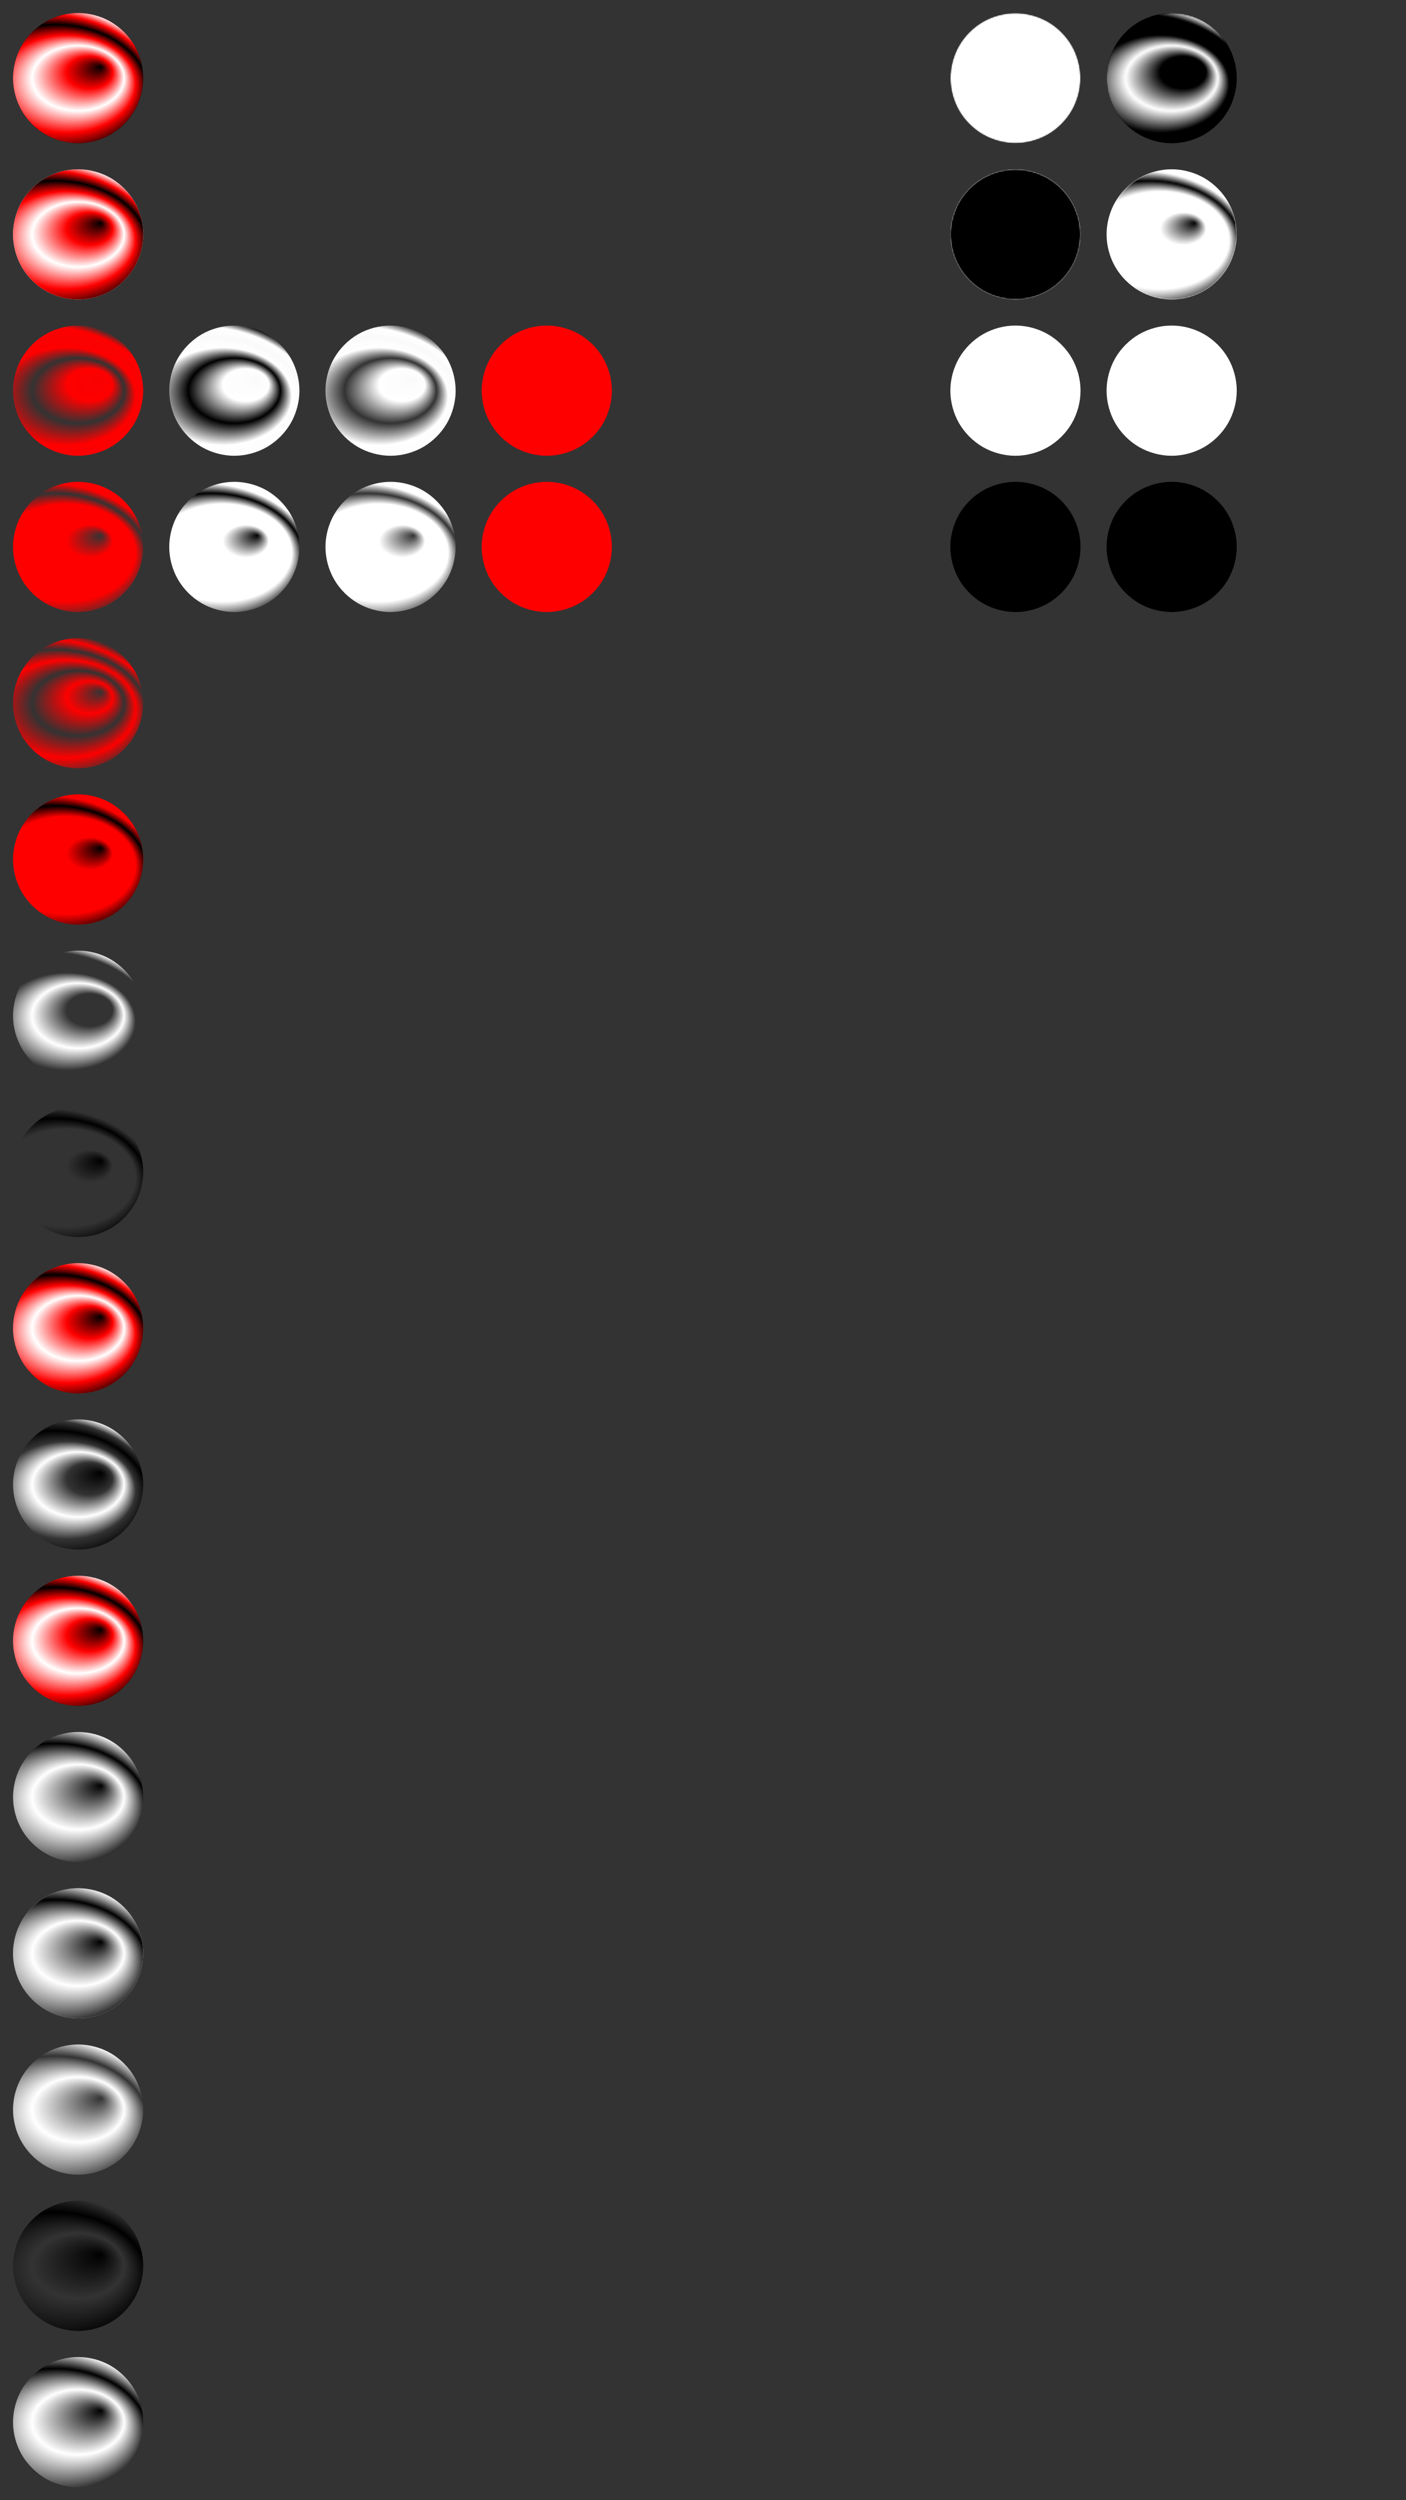 <?xml version="1.0" encoding="UTF-8" standalone="no"?>
<!-- Created with Inkscape (http://www.inkscape.org/) -->
<svg xmlns:inkscape="http://www.inkscape.org/namespaces/inkscape" xmlns:rdf="http://www.w3.org/1999/02/22-rdf-syntax-ns#" xmlns="http://www.w3.org/2000/svg" xmlns:sodipodi="http://sodipodi.sourceforge.net/DTD/sodipodi-0.dtd" xmlns:ns1="http://sozi.baierouge.fr" xmlns:cc="http://creativecommons.org/ns#" xmlns:xlink="http://www.w3.org/1999/xlink" xmlns:dc="http://purl.org/dc/elements/1.1/" id="svg2" style="enable-background:new" sodipodi:docname="blend test3.pdf" viewBox="0 0 1080 1920" version="1.1" enable-background="new" inkscape:version="0.48.4 r9939">
  <rect x="0" y="0" width="1080" height="1920" fill="#333333" stroke="none"/>
  <defs id="defs4">
    <linearGradient id="linearGradient5935">
      <stop id="stop5937" style="stop-color:#ffffff;stop-opacity:.975" offset="0"/>
      <stop id="stop5939" style="stop-color:#ffffff" offset=".5"/>
      <stop id="stop5941" style="stop-color:#ffffff;stop-opacity:0" offset="1"/>
    </linearGradient>
    <linearGradient id="linearGradient5927">
      <stop id="stop5929" style="stop-color:#ffffff;stop-opacity:0" offset="0"/>
      <stop id="stop5931" style="stop-color:#ffffff" offset=".5"/>
      <stop id="stop5933" style="stop-color:#ffffff" offset="1"/>
    </linearGradient>
    <linearGradient id="linearGradient5843">
      <stop id="stop5845" style="stop-color:#ffffff;stop-opacity:.975" offset="0"/>
      <stop id="stop5847" style="stop-color:#ffffff" offset=".5"/>
      <stop id="stop5849" style="stop-color:#000000" offset="1"/>
    </linearGradient>
    <linearGradient id="linearGradient5835">
      <stop id="stop5837" style="stop-color:#000000" offset="0"/>
      <stop id="stop5839" style="stop-color:#ffffff" offset=".5"/>
      <stop id="stop5841" style="stop-color:#ffffff" offset="1"/>
    </linearGradient>
    <linearGradient id="linearGradient4440">
      <stop id="stop4442" style="stop-color:#fe0000;stop-opacity:.975" offset="0"/>
      <stop id="stop4444" style="stop-color:#fe0000" offset=".5"/>
      <stop id="stop4446" style="stop-color:#fe0000;stop-opacity:0" offset="1"/>
    </linearGradient>
    <linearGradient id="linearGradient4411">
      <stop id="stop4413" style="stop-color:#fe0000;stop-opacity:0" offset="0"/>
      <stop id="stop4415" style="stop-color:#fe0000" offset=".5"/>
      <stop id="stop4417" style="stop-color:#fe0000" offset="1"/>
    </linearGradient>
    <linearGradient id="linearGradient4314">
      <stop id="stop4316" style="stop-color:#ffffff;stop-opacity:0" offset="0"/>
      <stop id="stop4320" style="stop-color:#ffffff;stop-opacity:0" offset=".5"/>
      <stop id="stop4322" style="stop-color:#ffffff" offset="1"/>
    </linearGradient>
    <linearGradient id="linearGradient4304">
      <stop id="stop4306" style="stop-color:#000000" offset="0"/>
      <stop id="stop4308" style="stop-color:#000000;stop-opacity:0" offset=".5"/>
      <stop id="stop4310" style="stop-color:#000000;stop-opacity:0" offset="1"/>
    </linearGradient>
    <linearGradient id="linearGradient4294">
      <stop id="stop4296" style="stop-color:#000000" offset="0"/>
      <stop id="stop4298" style="stop-color:#000000;stop-opacity:0" offset=".5"/>
      <stop id="stop4302" style="stop-color:#ffffff;stop-opacity:0" offset=".5"/>
      <stop id="stop4300" style="stop-color:#ffffff" offset="1"/>
    </linearGradient>
    <linearGradient id="linearGradient4212">
      <stop id="stop4214" style="stop-color:#ffffff;stop-opacity:0" offset="0"/>
      <stop id="stop4216" style="stop-color:#ffffff" offset="1"/>
    </linearGradient>
    <linearGradient id="linearGradient4126" inkscape:collect="always">
      <stop id="stop4128" style="stop-color:#000000" offset="0"/>
      <stop id="stop4130" style="stop-color:#000000;stop-opacity:0" offset="1"/>
    </linearGradient>
    <radialGradient id="radialGradient4229" fx="75" fy="984.68" xlink:href="#linearGradient4212" spreadMethod="reflect" gradientUnits="userSpaceOnUse" cy="1002.4" cx="50" gradientTransform="matrix(.707 -1.2e-14 7.9572e-15 0.5 24.645 11.181)" r="50" inkscape:collect="always"/>
    <radialGradient id="radialGradient4250" fx="75" fy="984.68" spreadMethod="reflect" gradientUnits="userSpaceOnUse" cy="1002.4" cx="50" gradientTransform="matrix(.707 -1.2e-14 7.9572e-15 0.5 24.645 -108.82)" r="50" inkscape:collect="always">
      <stop id="stop4254" style="stop-color:#000000" offset="0"/>
      <stop id="stop4258" style="stop-color:#fe0000" offset=".5"/>
      <stop id="stop4256" style="stop-color:#ffffff" offset="1"/>
    </radialGradient>
    <radialGradient id="radialGradient4288" fx="75" fy="984.68" xlink:href="#linearGradient4304" spreadMethod="reflect" gradientUnits="userSpaceOnUse" cy="1002.4" cx="50" gradientTransform="matrix(.707 -1.2e-14 7.9572e-15 0.5 24.645 -468.82)" r="50" inkscape:collect="always"/>
    <radialGradient id="radialGradient4292" fx="75" fy="984.68" xlink:href="#linearGradient4294" spreadMethod="reflect" gradientUnits="userSpaceOnUse" cy="1002.4" cx="50" gradientTransform="matrix(.707 -1.2e-14 7.9572e-15 0.5 24.645 -228.82)" r="50" inkscape:collect="always"/>
    <radialGradient id="radialGradient4351" fx="75" fy="984.68" xlink:href="#linearGradient4314" spreadMethod="reflect" gradientUnits="userSpaceOnUse" cy="1002.4" cx="50" gradientTransform="matrix(.707 -1.2e-14 7.9572e-15 0.5 24.645 -588.82)" r="50" inkscape:collect="always"/>
    <radialGradient id="radialGradient4353" fx="75" fy="984.68" xlink:href="#linearGradient4126" spreadMethod="reflect" gradientUnits="userSpaceOnUse" cy="1002.4" cx="50" gradientTransform="matrix(.707 -1.2e-14 7.9572e-15 0.5 24.645 371.18)" r="50" inkscape:collect="always"/>
    <radialGradient id="radialGradient4357" fx="75" fy="984.68" xlink:href="#linearGradient4212" spreadMethod="reflect" gradientUnits="userSpaceOnUse" cy="1002.4" cx="50" gradientTransform="matrix(.707 -1.2e-14 7.9572e-15 0.5 24.645 251.18)" r="50" inkscape:collect="always"/>
    <radialGradient id="radialGradient4359" fx="75" fy="984.68" xlink:href="#linearGradient4126" spreadMethod="reflect" gradientUnits="userSpaceOnUse" cy="1002.4" cx="50" gradientTransform="matrix(.707 -1.2e-14 7.9572e-15 0.5 24.645 251.18)" r="50" inkscape:collect="always"/>
    <radialGradient id="radialGradient4365" fx="75" fy="984.68" xlink:href="#linearGradient4304" spreadMethod="reflect" gradientUnits="userSpaceOnUse" cy="1002.4" cx="50" gradientTransform="matrix(.707 -1.2e-14 7.9572e-15 0.5 24.645 -588.82)" r="50" inkscape:collect="always"/>
    <radialGradient id="radialGradient4375" fx="75" fy="984.68" xlink:href="#linearGradient4294" spreadMethod="reflect" gradientUnits="userSpaceOnUse" cy="1002.4" cx="50" gradientTransform="matrix(.707 -1.2e-14 7.9572e-15 0.5 24.645 -348.82)" r="50" inkscape:collect="always"/>
    <radialGradient id="radialGradient4385" fx="75" fy="984.68" spreadMethod="reflect" gradientUnits="userSpaceOnUse" cy="1002.4" cx="50" gradientTransform="matrix(.707 -1.2e-14 7.9572e-15 0.5 24.645 -828.82)" r="50" inkscape:collect="always">
      <stop id="stop4391" style="stop-color:#fe0000;stop-opacity:0" offset="0"/>
      <stop id="stop4393" style="stop-color:#fe0000" offset=".5"/>
      <stop id="stop4395" style="stop-color:#fe0000;stop-opacity:0" offset="1"/>
    </radialGradient>
    <radialGradient id="radialGradient4421" fx="75" fy="984.68" xlink:href="#linearGradient4411" spreadMethod="reflect" gradientUnits="userSpaceOnUse" cy="1002.4" cx="50" gradientTransform="matrix(.707 -1.2e-14 7.9572e-15 0.5 24.645 -948.82)" r="50" inkscape:collect="always"/>
    <radialGradient id="radialGradient4430" fx="75" fy="984.68" xlink:href="#linearGradient4411" spreadMethod="reflect" gradientUnits="userSpaceOnUse" cy="1002.4" cx="50" gradientTransform="matrix(.707 -1.2e-14 7.9572e-15 0.5 24.645 -1068.8)" r="50" inkscape:collect="always"/>
    <radialGradient id="radialGradient4432" fx="75" fy="984.68" xlink:href="#linearGradient4314" spreadMethod="reflect" gradientUnits="userSpaceOnUse" cy="1002.4" cx="50" gradientTransform="matrix(.707 -1.2e-14 7.9572e-15 0.5 24.645 -1068.8)" r="50" inkscape:collect="always"/>
    <radialGradient id="radialGradient4438" fx="75" fy="984.68" xlink:href="#linearGradient4440" spreadMethod="reflect" gradientUnits="userSpaceOnUse" cy="1002.4" cx="50" gradientTransform="matrix(.707 -1.2e-14 7.9572e-15 0.5 24.645 -1068.8)" r="50" inkscape:collect="always"/>
    <radialGradient id="radialGradient4483" fx="75" fy="984.68" xlink:href="#linearGradient4304" spreadMethod="reflect" gradientUnits="userSpaceOnUse" cy="1002.4" cx="50" gradientTransform="matrix(.707 -1.2e-14 7.9572e-15 0.5 24.645 -1308.8)" r="50" inkscape:collect="always"/>
    <radialGradient id="radialGradient4487" fx="75" fy="984.68" xlink:href="#linearGradient4440" spreadMethod="reflect" gradientUnits="userSpaceOnUse" cy="1002.4" cx="50" gradientTransform="matrix(.707 -1.2e-14 7.9572e-15 0.5 24.645 -1308.8)" r="50" inkscape:collect="always"/>
    <radialGradient id="radialGradient5815" fx="75" fy="984.68" xlink:href="#linearGradient5835" spreadMethod="reflect" gradientUnits="userSpaceOnUse" cy="1002.4" cx="50" gradientTransform="matrix(.707 -1.2e-14 7.9572e-15 0.5 24.645 -948.82)" r="50" inkscape:collect="always"/>
    <radialGradient id="radialGradient5817" fx="75" fy="984.68" xlink:href="#linearGradient5843" spreadMethod="reflect" gradientUnits="userSpaceOnUse" cy="1002.4" cx="50" gradientTransform="matrix(.707 -1.2e-14 7.9572e-15 0.5 349.5 -1068.8)" r="50" inkscape:collect="always"/>
    <radialGradient id="radialGradient5871" fx="75" fy="984.68" xlink:href="#linearGradient5927" spreadMethod="reflect" gradientUnits="userSpaceOnUse" cy="1002.4" cx="50" gradientTransform="matrix(.707 -1.2e-14 7.9572e-15 0.5 24.645 -948.82)" r="50" inkscape:collect="always"/>
    <radialGradient id="radialGradient5873" fx="75" fy="984.68" xlink:href="#linearGradient5935" spreadMethod="reflect" gradientUnits="userSpaceOnUse" cy="1002.4" cx="50" gradientTransform="matrix(.707 -1.2e-14 7.9572e-15 0.5 349.5 -1068.8)" r="50" inkscape:collect="always"/>
    <radialGradient id="radialGradient6099" fx="75" fy="984.68" spreadMethod="reflect" gradientUnits="userSpaceOnUse" cy="1002.4" cx="50" gradientTransform="matrix(.707 -1.2e-14 7.9572e-15 0.5 504.64 -468.82)" r="50" inkscape:collect="always">
      <stop id="stop5829" style="stop-color:#ffffff" offset="0"/>
      <stop id="stop5831" style="stop-color:#000000" offset=".5"/>
      <stop id="stop5833" style="stop-color:#000000" offset="1"/>
    </radialGradient>
    <mask id="mask6095" maskUnits="userSpaceOnUse">
      <path id="path6097" sodipodi:nodetypes="sssssssssssss" style="color:#000000;enable-background:accumulate;fill:url(#radialGradient6099)" inkscape:connector-curvature="0" d="m540 82.362c-8.627 0-17.529-2.385-25-6.699-7.471-4.314-13.988-10.83-18.301-18.301-4.314-7.471-6.699-16.373-6.699-25 0-8.627 2.385-17.529 6.699-25 4.314-7.471 10.83-13.988 18.301-18.301 7.471-4.314 16.373-6.699 25-6.699 8.627 0 17.529 2.385 25 6.699 7.471 4.314 13.988 10.83 18.301 18.301 4.314 7.471 6.699 16.373 6.699 25 0 8.627-2.385 17.529-6.699 25-4.314 7.471-10.83 13.988-18.301 18.301-7.471 4.314-16.373 6.699-25 6.699z"/>
    </mask>
    <radialGradient id="radialGradient6109" fx="75" fy="984.68" spreadMethod="reflect" gradientUnits="userSpaceOnUse" cy="1002.4" cx="50" gradientTransform="matrix(.707 -1.2e-14 7.9572e-15 0.5 504.64 -588.82)" r="50" inkscape:collect="always">
      <stop id="stop5821" style="stop-color:#000000" offset="0"/>
      <stop id="stop5823" style="stop-color:#000000" offset=".5"/>
      <stop id="stop5825" style="stop-color:#ffffff" offset="1"/>
    </radialGradient>
    <mask id="mask6105" maskUnits="userSpaceOnUse">
      <path id="path6107" d="m540-37.638c-8.627 0-17.529-2.385-25-6.699-7.471-4.314-13.988-10.83-18.301-18.301-4.314-7.471-6.699-16.373-6.699-25 0-8.627 2.385-17.529 6.699-25 4.314-7.471 10.83-13.988 18.301-18.301 7.471-4.314 16.373-6.699 25-6.699 8.627 0 17.529 2.385 25 6.699 7.471 4.314 13.988 10.83 18.301 18.301 4.314 7.471 6.699 16.373 6.699 25 0 8.627-2.385 17.529-6.699 25-4.314 7.471-10.83 13.988-18.301 18.301-7.471 4.314-16.373 6.699-25 6.699z" sodipodi:nodetypes="sssssssssssss" style="color:#000000;enable-background:accumulate;fill:url(#radialGradient6109)" inkscape:connector-curvature="0"/>
    </mask>
    <radialGradient id="radialGradient6119" fx="75" fy="984.68" xlink:href="#linearGradient5835" spreadMethod="reflect" gradientUnits="userSpaceOnUse" cy="1002.4" cx="50" gradientTransform="matrix(.707 -1.2e-14 7.9572e-15 0.5 504.64 -948.82)" r="50" inkscape:collect="always"/>
    <mask id="mask6115" maskUnits="userSpaceOnUse">
      <path id="path6117" d="m540-397.64c-8.627 0-17.529-2.385-25-6.699-7.471-4.314-13.988-10.83-18.301-18.301-4.314-7.471-6.699-16.373-6.699-25 0-8.627 2.385-17.529 6.699-25 4.314-7.471 10.83-13.988 18.301-18.301 7.471-4.314 16.373-6.699 25-6.699 8.627 0 17.529 2.385 25 6.699 7.471 4.314 13.988 10.83 18.301 18.301 4.314 7.471 6.699 16.373 6.699 25 0 8.627-2.385 17.529-6.699 25-4.314 7.471-10.83 13.988-18.301 18.301-7.471 4.314-16.373 6.699-25 6.699z" sodipodi:nodetypes="sssssssssssss" style="color:#000000;enable-background:accumulate;fill:url(#radialGradient6119)" inkscape:connector-curvature="0"/>
    </mask>
    <radialGradient id="radialGradient6138" fx="75" fy="984.68" xlink:href="#linearGradient5843" spreadMethod="reflect" gradientUnits="userSpaceOnUse" cy="1002.4" cx="50" gradientTransform="matrix(.707 -1.2e-14 7.9572e-15 0.5 504.64 -1068.8)" r="50" inkscape:collect="always"/>
    <mask id="mask6134" maskUnits="userSpaceOnUse">
      <path id="path6136" sodipodi:nodetypes="sssssssssssss" style="color:#000000;enable-background:accumulate;fill:url(#radialGradient6138)" inkscape:connector-curvature="0" d="m540-517.64c-8.627 0-17.529-2.385-25-6.699-7.471-4.314-13.988-10.83-18.301-18.301-4.314-7.471-6.699-16.373-6.699-25 0-8.627 2.385-17.529 6.699-25 4.314-7.471 10.83-13.988 18.301-18.301 7.471-4.314 16.373-6.699 25-6.699 8.627 0 17.529 2.385 25 6.699 7.471 4.314 13.988 10.83 18.301 18.301 4.314 7.471 6.699 16.373 6.699 25 0 8.627-2.385 17.529-6.699 25-4.314 7.471-10.83 13.988-18.301 18.301-7.471 4.314-16.373 6.699-25 6.699z"/>
    </mask>
    <radialGradient id="radialGradient6184" fx="75" fy="984.68" spreadMethod="reflect" gradientUnits="userSpaceOnUse" cy="1002.4" cx="50" gradientTransform="matrix(.707 -1.2e-14 7.9572e-15 0.5 624.64 -468.82)" r="50" inkscape:collect="always">
      <stop id="stop5877" style="stop-color:#ffffff" offset="0"/>
      <stop id="stop5879" style="stop-color:#ffffff;stop-opacity:0" offset=".5"/>
      <stop id="stop5881" style="stop-color:#ffffff;stop-opacity:0" offset="1"/>
    </radialGradient>
    <mask id="mask6180" maskUnits="userSpaceOnUse">
      <path id="path6182" d="m660 82.362c-8.627 0-17.529-2.385-25-6.699-7.471-4.314-13.988-10.83-18.301-18.301-4.314-7.471-6.699-16.373-6.699-25 0-8.627 2.385-17.529 6.699-25 4.314-7.471 10.83-13.988 18.301-18.301 7.471-4.314 16.373-6.699 25-6.699 8.627 0 17.529 2.385 25 6.699 7.471 4.314 13.988 10.83 18.301 18.301 4.314 7.471 6.699 16.373 6.699 25 0 8.627-2.385 17.529-6.699 25-4.314 7.471-10.83 13.988-18.301 18.301-7.471 4.314-16.373 6.699-25 6.699z" sodipodi:nodetypes="sssssssssssss" style="color:#000000;enable-background:accumulate;fill:url(#radialGradient6184)" inkscape:connector-curvature="0"/>
    </mask>
    <radialGradient id="radialGradient6193" fx="75" fy="984.68" spreadMethod="reflect" gradientUnits="userSpaceOnUse" cy="1002.4" cx="50" gradientTransform="matrix(.707 -1.2e-14 7.9572e-15 0.5 624.64 -588.82)" r="50" inkscape:collect="always">
      <stop id="stop4316-4" style="stop-color:#ffffff;stop-opacity:0" offset="0"/>
      <stop id="stop4320-3" style="stop-color:#ffffff;stop-opacity:0" offset=".5"/>
      <stop id="stop4322-8" style="stop-color:#ffffff" offset="1"/>
    </radialGradient>
    <mask id="mask6189" maskUnits="userSpaceOnUse">
      <path id="path6191" sodipodi:nodetypes="sssssssssssss" style="color:#000000;enable-background:accumulate;fill:url(#radialGradient6193)" inkscape:connector-curvature="0" d="m660-37.638c-8.627 0-17.529-2.385-25-6.699-7.471-4.314-13.988-10.83-18.301-18.301-4.314-7.471-6.699-16.373-6.699-25 0-8.627 2.385-17.529 6.699-25 4.314-7.471 10.83-13.988 18.301-18.301 7.471-4.314 16.373-6.699 25-6.699 8.627 0 17.529 2.385 25 6.699 7.471 4.314 13.988 10.83 18.301 18.301 4.314 7.471 6.699 16.373 6.699 25 0 8.627-2.385 17.529-6.699 25-4.314 7.471-10.83 13.988-18.301 18.301-7.471 4.314-16.373 6.699-25 6.699z"/>
    </mask>
    <radialGradient id="radialGradient6202" fx="75" fy="984.68" xlink:href="#linearGradient5927" spreadMethod="reflect" gradientUnits="userSpaceOnUse" cy="1002.4" cx="50" gradientTransform="matrix(.707 -1.2e-14 7.9572e-15 0.5 624.64 -948.82)" r="50" inkscape:collect="always"/>
    <mask id="mask6198" maskUnits="userSpaceOnUse">
      <path id="path6200" sodipodi:nodetypes="sssssssssssss" style="color:#000000;enable-background:accumulate;fill:url(#radialGradient6202)" inkscape:connector-curvature="0" d="m660-397.64c-8.627 0-17.529-2.385-25-6.699-7.471-4.314-13.988-10.83-18.301-18.301-4.314-7.471-6.699-16.373-6.699-25 0-8.627 2.385-17.529 6.699-25 4.314-7.471 10.83-13.988 18.301-18.301 7.471-4.314 16.373-6.699 25-6.699 8.627 0 17.529 2.385 25 6.699 7.471 4.314 13.988 10.83 18.301 18.301 4.314 7.471 6.699 16.373 6.699 25 0 8.627-2.385 17.529-6.699 25-4.314 7.471-10.83 13.988-18.301 18.301-7.471 4.314-16.373 6.699-25 6.699z"/>
    </mask>
    <radialGradient id="radialGradient6211" fx="75" fy="984.68" xlink:href="#linearGradient5935" spreadMethod="reflect" gradientUnits="userSpaceOnUse" cy="1002.4" cx="50" gradientTransform="matrix(.707 -1.2e-14 7.9572e-15 0.5 624.64 -1068.8)" r="50" inkscape:collect="always"/>
    <mask id="mask6207" maskUnits="userSpaceOnUse">
      <path id="path6209" d="m660-517.64c-8.627 0-17.529-2.385-25-6.699-7.471-4.314-13.988-10.83-18.301-18.301-4.314-7.471-6.699-16.373-6.699-25 0-8.627 2.385-17.529 6.699-25 4.314-7.471 10.83-13.988 18.301-18.301 7.471-4.314 16.373-6.699 25-6.699 8.627 0 17.529 2.385 25 6.699 7.471 4.314 13.988 10.83 18.301 18.301 4.314 7.471 6.699 16.373 6.699 25 0 8.627-2.385 17.529-6.699 25-4.314 7.471-10.83 13.988-18.301 18.301-7.471 4.314-16.373 6.699-25 6.699z" sodipodi:nodetypes="sssssssssssss" style="color:#000000;enable-background:accumulate;fill:url(#radialGradient6211)" inkscape:connector-curvature="0"/>
    </mask>
    <radialGradient id="radialGradient6507" fx="75" fy="984.68" spreadMethod="reflect" gradientUnits="userSpaceOnUse" cy="1002.4" cx="50" gradientTransform="matrix(.707 -1.2e-14 7.9572e-15 0.5 24.645 491.18)" r="50" inkscape:collect="always">
      <stop id="stop4152" style="stop-color:#000000" offset="0"/>
      <stop id="stop4154" style="stop-color:#ffffff" offset="1"/>
    </radialGradient>
  </defs>
  <sodipodi:namedview id="base" bordercolor="#666666" inkscape:pageshadow="2" inkscape:window-y="27" pagecolor="#7fff01" inkscape:window-height="709" inkscape:window-maximized="1" inkscape:zoom="0.2684210526315801" inkscape:window-x="0" showgrid="false" borderopacity="1.0" inkscape:current-layer="layer1" inkscape:cx="479.9999999999998" inkscape:cy="959.9999999999966" inkscape:object-nodes="true" showguides="true" inkscape:guide-bbox="true" inkscape:showpageshadow="false" inkscape:window-width="1366" inkscape:pageopacity="1" inkscape:document-units="px"/>
  <g id="layer1" inkscape:label="normal" inkscape:groupmode="layer" transform="translate(0 867.64)">
    <g id="g4785">
      <path id="path4112" d="m60 922.36c-8.627 0-17.529-2.385-25-6.699-7.471-4.31-13.988-10.83-18.301-18.3-4.314-7.47-6.699-16.37-6.699-25s2.385-17.53 6.699-25c4.313-7.47 10.83-13.99 18.301-18.3 7.471-4.314 16.373-6.699 25-6.699 8.627 0 17.529 2.385 25 6.699 7.471 4.314 13.988 10.83 18.301 18.301 4.31 7.47 6.7 16.37 6.7 25 0 8.627-2.385 17.529-6.699 25-4.312 7.47-10.829 13.99-18.3 18.3-7.471 4.314-16.373 6.699-25 6.699z" sodipodi:nodetypes="sssssssssssss" style="color:#000000;enable-background:accumulate;fill:url(#radialGradient4353)" inkscape:connector-curvature="0"/>
    </g>
    <g id="g6510">
      <path id="path4136" sodipodi:nodetypes="sssssssssssss" style="color:#000000;enable-background:accumulate;fill:url(#radialGradient6507)" inkscape:connector-curvature="0" d="m60 1042.4c-8.627 0-17.529-2.385-25-6.699-7.471-4.4-13.988-10.9-18.301-18.3-4.314-7.5-6.699-16.4-6.699-25.04 0-8.63 2.385-17.53 6.699-25 4.313-7.47 10.83-13.99 18.301-18.3 7.471-4.314 16.373-6.699 25-6.699 8.627 0 17.529 2.385 25 6.699 7.471 4.314 13.988 10.83 18.301 18.301 4.31 7.47 6.7 16.37 6.7 25 0 8.627-2.385 17.529-6.699 25-4.314 7.471-10.83 13.988-18.301 18.301-7.471 4.3-16.373 6.7-25 6.7z"/>
    </g>
    <g id="g4777">
      <g id="g4172" transform="translate(0 -120)">
        <path id="path4170" sodipodi:nodetypes="sssssssssssss" style="color:#000000;enable-background:accumulate;fill:#ffffff" inkscape:connector-curvature="0" d="m60 802.36c-8.627 0-17.529-2.385-25-6.699-7.471-4.31-13.988-10.83-18.301-18.3-4.314-7.47-6.699-16.37-6.699-25 0-8.627 2.385-17.529 6.699-25 4.314-7.471 10.83-13.988 18.301-18.301 7.471-4.314 16.373-6.699 25-6.699 8.627 0 17.529 2.385 25 6.699 7.471 4.314 13.988 10.83 18.301 18.301 4.31 7.47 6.7 16.37 6.7 25 0 8.627-2.385 17.529-6.699 25-4.314 7.471-10.83 13.988-18.301 18.301-7.471 4.32-16.373 6.7-25 6.7z"/>
        <path id="path4156" d="m60 802.36c-8.627 0-17.529-2.385-25-6.699-7.471-4.31-13.988-10.83-18.301-18.3-4.314-7.47-6.699-16.37-6.699-25 0-8.627 2.385-17.529 6.699-25 4.314-7.471 10.83-13.988 18.301-18.301 7.471-4.314 16.373-6.699 25-6.699 8.627 0 17.529 2.385 25 6.699 7.471 4.314 13.988 10.83 18.301 18.301 4.31 7.47 6.7 16.37 6.7 25 0 8.627-2.385 17.529-6.699 25-4.314 7.471-10.83 13.988-18.301 18.301-7.471 4.32-16.373 6.7-25 6.7z" sodipodi:nodetypes="sssssssssssss" style="color:#000000;enable-background:accumulate;fill:url(#radialGradient4359)" inkscape:connector-curvature="0"/>
      </g>
    </g>
    <g id="g4782">
      <path id="path4192" d="m60 802.36c-8.627 0-17.529-2.385-25-6.699-7.471-4.31-13.988-10.83-18.301-18.3-4.314-7.47-6.699-16.37-6.699-25 0-8.627 2.385-17.529 6.699-25 4.314-7.471 10.83-13.988 18.301-18.301 7.471-4.314 16.373-6.699 25-6.699 8.627 0 17.529 2.385 25 6.699 7.471 4.314 13.988 10.83 18.301 18.301 4.31 7.47 6.7 16.37 6.7 25 0 8.627-2.385 17.529-6.699 25-4.314 7.471-10.83 13.988-18.301 18.301-7.471 4.314-16.373 6.699-25 6.699z" sodipodi:nodetypes="sssssssssssss" style="color:#000000;enable-background:accumulate;fill:url(#radialGradient4357)" inkscape:connector-curvature="0"/>
    </g>
    <g id="g4772">
      <g id="g4234">
        <path id="path4232" sodipodi:nodetypes="sssssssssssss" style="color:#000000;enable-background:accumulate;fill:#000000" inkscape:connector-curvature="0" d="m60 562.36c-8.627 0-17.529-2.385-25-6.699-7.471-4.31-13.988-10.83-18.301-18.3-4.314-7.47-6.699-16.37-6.699-25 0-8.627 2.385-17.529 6.699-25 4.314-7.471 10.83-13.988 18.301-18.301 7.471-4.314 16.373-6.699 25-6.699 8.627 0 17.529 2.385 25 6.699 7.471 4.314 13.988 10.83 18.301 18.301 4.31 7.47 6.7 16.37 6.7 25 0 8.627-2.385 17.529-6.699 25-4.314 7.471-10.83 13.988-18.301 18.301-7.471 4.32-16.373 6.7-25 6.7z"/>
        <path id="path4220" d="m60 562.36c-8.627 0-17.529-2.385-25-6.699-7.471-4.31-13.988-10.83-18.301-18.3-4.314-7.47-6.699-16.37-6.699-25 0-8.627 2.385-17.529 6.699-25 4.314-7.471 10.83-13.988 18.301-18.301 7.471-4.314 16.373-6.699 25-6.699 8.627 0 17.529 2.385 25 6.699 7.471 4.314 13.988 10.83 18.301 18.301 4.31 7.47 6.7 16.37 6.7 25 0 8.627-2.385 17.529-6.699 25-4.314 7.471-10.83 13.988-18.301 18.301-7.471 4.32-16.373 6.7-25 6.7z" sodipodi:nodetypes="sssssssssssss" style="color:#000000;enable-background:accumulate;fill:url(#radialGradient4229)" inkscape:connector-curvature="0"/>
      </g>
    </g>
    <g id="g4769">
      <path id="path4238" d="m60 442.36c-8.627 0-17.529-2.385-25-6.699-7.471-4.314-13.988-10.83-18.301-18.301-4.314-7.47-6.699-16.37-6.699-25s2.385-17.53 6.699-25c4.313-7.47 10.83-13.99 18.301-18.3 7.471-4.314 16.373-6.699 25-6.699 8.627 0 17.529 2.385 25 6.699 7.471 4.314 13.988 10.83 18.301 18.301 4.31 7.47 6.7 16.37 6.7 25 0 8.627-2.385 17.529-6.699 25-4.312 7.47-10.829 13.99-18.3 18.3-7.471 4.32-16.373 6.7-25 6.7z" sodipodi:nodetypes="sssssssssssss" style="color:#000000;enable-background:accumulate;fill:url(#radialGradient4250)" inkscape:connector-curvature="0"/>
    </g>
    <g id="g4766">
      <path id="path4260" sodipodi:nodetypes="sssssssssssss" style="color:#000000;enable-background:accumulate;fill:url(#radialGradient4292)" inkscape:connector-curvature="0" d="m60 322.36c-8.627 0-17.529-2.385-25-6.699-7.471-4.314-13.988-10.83-18.301-18.301-4.314-7.47-6.699-16.37-6.699-25s2.385-17.53 6.699-25c4.313-7.47 10.83-13.99 18.301-18.3 7.471-4.314 16.373-6.699 25-6.699 8.627 0 17.529 2.385 25 6.699 7.471 4.314 13.988 10.83 18.301 18.301 4.31 7.47 6.7 16.37 6.7 25 0 8.627-2.385 17.529-6.699 25-4.312 7.47-10.829 13.99-18.3 18.3-7.471 4.32-16.373 6.7-25 6.7z"/>
    </g>
    <g id="g4758">
      <path id="path4272" d="m60 82.362c-8.627 0-17.529-2.385-25-6.699-7.471-4.313-13.988-10.829-18.301-18.301-4.314-7.471-6.699-16.373-6.699-25s2.385-17.528 6.699-25c4.313-7.471 10.83-13.987 18.301-18.301 7.471-4.314 16.373-6.699 25-6.699 8.627 0 17.529 2.385 25 6.699s13.988 10.83 18.3 18.301c4.31 7.472 6.7 16.373 6.7 25 0 8.627-2.385 17.529-6.699 25-4.312 7.472-10.829 13.988-18.3 18.301-7.471 4.314-16.373 6.699-25 6.699z" sodipodi:nodetypes="sssssssssssss" style="color:#000000;enable-background:accumulate;fill:url(#radialGradient4288)" inkscape:connector-curvature="0"/>
    </g>
    <g id="g4755">
      <path id="path4280" sodipodi:nodetypes="sssssssssssss" style="color:#000000;enable-background:accumulate;fill:url(#radialGradient4351)" inkscape:connector-curvature="0" d="m60-37.638c-8.627 0-17.529-2.385-25-6.699-7.471-4.314-13.988-10.83-18.301-18.301-4.314-7.471-6.699-16.373-6.699-25s2.385-17.532 6.699-25.002c4.313-7.47 10.83-13.99 18.301-18.3 7.471-4.314 16.373-6.699 25-6.699 8.627 0 17.529 2.385 25 6.699 7.471 4.314 13.988 10.83 18.301 18.301 4.31 7.47 6.7 16.375 6.7 25.002 0 8.627-2.385 17.529-6.699 25-4.312 7.472-10.829 13.988-18.3 18.301-7.471 4.314-16.373 6.699-25 6.699z"/>
    </g>
    <g id="g4749">
      <g id="g4342" transform="translate(0 -120)">
        <path id="path4336" d="m60-37.638c-8.627 0-17.529-2.385-25-6.699-7.471-4.313-13.988-10.829-18.301-18.301-4.314-7.471-6.699-16.373-6.699-25 0-8.627 2.385-17.529 6.699-25 4.313-7.47 10.83-13.99 18.301-18.3 7.471-4.314 16.373-6.699 25-6.699 8.627 0 17.529 2.385 25 6.699 7.471 4.314 13.988 10.83 18.301 18.301 4.31 7.47 6.7 16.375 6.7 25.002 0 8.627-2.385 17.529-6.699 25-4.314 7.471-10.83 13.988-18.301 18.301-7.471 4.314-16.373 6.699-25 6.699z" sodipodi:nodetypes="sssssssssssss" style="color:#000000;enable-background:accumulate;fill:#ff0000" inkscape:connector-curvature="0"/>
        <path id="path4326" sodipodi:nodetypes="sssssssssssss" style="color:#000000;enable-background:accumulate;fill:url(#radialGradient4351)" inkscape:connector-curvature="0" d="m60-37.638c-8.627 0-17.529-2.385-25-6.699-7.471-4.313-13.988-10.829-18.301-18.301-4.314-7.471-6.699-16.373-6.699-25 0-8.627 2.385-17.529 6.699-25 4.313-7.47 10.83-13.99 18.301-18.3 7.471-4.314 16.373-6.699 25-6.699 8.627 0 17.529 2.385 25 6.699 7.471 4.314 13.988 10.83 18.301 18.301 4.31 7.47 6.7 16.375 6.7 25.002 0 8.627-2.385 17.529-6.699 25-4.314 7.471-10.83 13.988-18.301 18.301-7.471 4.314-16.373 6.699-25 6.699z"/>
        <path id="path4338" d="m60-37.638c-8.627 0-17.529-2.385-25-6.699-7.471-4.313-13.988-10.829-18.301-18.301-4.314-7.471-6.699-16.373-6.699-25 0-8.627 2.385-17.529 6.699-25 4.313-7.47 10.83-13.99 18.301-18.3 7.471-4.314 16.373-6.699 25-6.699 8.627 0 17.529 2.385 25 6.699 7.471 4.314 13.988 10.83 18.301 18.301 4.31 7.47 6.7 16.375 6.7 25.002 0 8.627-2.385 17.529-6.699 25-4.314 7.471-10.83 13.988-18.301 18.301-7.471 4.314-16.373 6.699-25 6.699z" sodipodi:nodetypes="sssssssssssss" style="color:#000000;enable-background:accumulate;fill:url(#radialGradient4365)" inkscape:connector-curvature="0"/>
      </g>
    </g>
    <g id="g4761">
      <g id="g4377">
        <path id="path4369" d="m60 202.36c-8.627 0-17.529-2.385-25-6.699-7.471-4.314-13.988-10.83-18.301-18.301-4.314-7.47-6.699-16.37-6.699-25s2.385-17.53 6.699-25c4.313-7.47 10.83-13.99 18.301-18.3 7.471-4.314 16.373-6.699 25-6.699 8.627 0 17.529 2.385 25 6.699 7.471 4.314 13.988 10.83 18.301 18.301 4.31 7.47 6.7 16.37 6.7 25 0 8.627-2.385 17.529-6.699 25-4.312 7.47-10.829 13.99-18.3 18.3-7.471 4.32-16.373 6.7-25 6.7z" sodipodi:nodetypes="sssssssssssss" style="color:#000000;enable-background:accumulate;fill:#ff0000" inkscape:connector-curvature="0"/>
        <path id="path4373" sodipodi:nodetypes="sssssssssssss" style="color:#000000;enable-background:accumulate;fill:url(#radialGradient4375)" inkscape:connector-curvature="0" d="m60 202.36c-8.627 0-17.529-2.385-25-6.699-7.471-4.31-13.988-10.83-18.301-18.3-4.314-7.47-6.699-16.37-6.699-25s2.385-17.53 6.699-25c4.313-7.47 10.83-13.99 18.301-18.3 7.471-4.314 16.373-6.699 25-6.699 8.627 0 17.529 2.385 25 6.699 7.471 4.314 13.988 10.83 18.301 18.301 4.31 7.47 6.7 16.37 6.7 25 0 8.627-2.385 17.529-6.699 25-4.312 7.47-10.829 13.99-18.3 18.3-7.471 4.32-16.373 6.7-25 6.7z"/>
      </g>
    </g>
    <g id="g4746">
      <path id="path4383" sodipodi:nodetypes="sssssssssssss" style="color:#000000;enable-background:accumulate;fill:url(#radialGradient4385)" inkscape:connector-curvature="0" d="m60-277.64c-8.627 0-17.529-2.385-25-6.699-7.471-4.314-13.988-10.83-18.301-18.301-4.314-7.47-6.699-16.37-6.699-25 0-8.627 2.385-17.529 6.699-25 4.313-7.47 10.83-13.99 18.301-18.3 7.471-4.314 16.373-6.699 25-6.699 8.627 0 17.529 2.385 25 6.699 7.471 4.314 13.988 10.83 18.301 18.301 4.31 7.47 6.7 16.37 6.7 25 0 8.627-2.385 17.529-6.699 25-4.314 7.471-10.83 13.988-18.301 18.301-7.471 4.32-16.373 6.7-25 6.7z"/>
    </g>
    <g id="g4734" transform="translate(0 -120)">
      <g id="g4425" transform="translate(0 -120)">
        <path id="path4399" sodipodi:nodetypes="sssssssssssss" style="color:#000000;enable-background:accumulate;fill:#000000" inkscape:connector-curvature="0" d="m60-517.64c-8.627 0-17.529-2.385-25-6.699-7.471-4.314-13.988-10.83-18.301-18.301-4.314-7.47-6.699-16.37-6.699-25 0-8.627 2.385-17.529 6.699-25 4.313-7.47 10.83-13.99 18.301-18.3 7.471-4.314 16.373-6.699 25-6.699 8.627 0 17.529 2.385 25 6.699 7.471 4.314 13.988 10.83 18.301 18.301 4.31 7.47 6.7 16.37 6.7 25 0 8.627-2.385 17.529-6.699 25-4.314 7.471-10.83 13.988-18.301 18.301-7.471 4.32-16.373 6.7-25 6.7z"/>
        <path id="path4403" sodipodi:nodetypes="sssssssssssss" style="color:#000000;enable-background:accumulate;fill:url(#radialGradient4430)" inkscape:connector-curvature="0" d="m60-517.64c-8.627 0-17.529-2.385-25-6.699-7.471-4.314-13.988-10.83-18.301-18.301-4.314-7.47-6.699-16.37-6.699-25 0-8.627 2.385-17.529 6.699-25 4.313-7.47 10.83-13.99 18.301-18.3 7.471-4.314 16.373-6.699 25-6.699 8.627 0 17.529 2.385 25 6.699 7.471 4.314 13.988 10.83 18.301 18.301 4.31 7.47 6.7 16.37 6.7 25 0 8.627-2.385 17.529-6.699 25-4.314 7.471-10.83 13.988-18.301 18.301-7.471 4.32-16.373 6.7-25 6.7z"/>
        <path id="path4407" sodipodi:nodetypes="sssssssssssss" style="color:#000000;enable-background:accumulate;fill:url(#radialGradient4432)" inkscape:connector-curvature="0" d="m60-517.64c-8.627 0-17.529-2.385-25-6.699-7.471-4.314-13.988-10.83-18.301-18.301-4.314-7.47-6.699-16.37-6.699-25 0-8.627 2.385-17.529 6.699-25 4.313-7.47 10.83-13.99 18.301-18.3 7.471-4.314 16.373-6.699 25-6.699 8.627 0 17.529 2.385 25 6.699 7.471 4.314 13.988 10.83 18.301 18.301 4.31 7.47 6.7 16.37 6.7 25 0 8.627-2.385 17.529-6.699 25-4.314 7.471-10.83 13.988-18.301 18.301-7.471 4.32-16.373 6.7-25 6.7z"/>
      </g>
    </g>
    <g id="g4743">
      <path id="path4419" sodipodi:nodetypes="sssssssssssss" style="color:#000000;enable-background:accumulate;fill:url(#radialGradient4421)" inkscape:connector-curvature="0" d="m60-397.64c-8.627 0-17.529-2.385-25-6.699-7.471-4.314-13.988-10.83-18.301-18.301-4.314-7.47-6.699-16.37-6.699-25 0-8.627 2.385-17.529 6.699-25 4.313-7.47 10.83-13.99 18.301-18.3 7.471-4.314 16.373-6.699 25-6.699 8.627 0 17.529 2.385 25 6.699 7.471 4.314 13.988 10.83 18.301 18.301 4.31 7.47 6.7 16.37 6.7 25 0 8.627-2.385 17.529-6.699 25-4.314 7.471-10.83 13.988-18.301 18.301-7.471 4.314-16.373 6.699-25 6.699z"/>
    </g>
    <g id="g4740">
      <path id="path4436" d="m60-517.64c-8.627 0-17.529-2.385-25-6.699-7.471-4.314-13.988-10.83-18.301-18.301-4.314-7.47-6.699-16.37-6.699-25 0-8.627 2.385-17.529 6.699-25 4.313-7.47 10.83-13.99 18.301-18.3 7.471-4.314 16.373-6.699 25-6.699 8.627 0 17.529 2.385 25 6.699 7.471 4.314 13.988 10.83 18.301 18.301 4.31 7.47 6.7 16.37 6.7 25 0 8.627-2.385 17.529-6.699 25-4.314 7.471-10.83 13.988-18.301 18.301-7.471 4.32-16.373 6.7-25 6.7z" sodipodi:nodetypes="sssssssssssss" style="color:#000000;enable-background:accumulate;fill:url(#radialGradient4438)" inkscape:connector-curvature="0"/>
    </g>
    <g id="g4728" transform="translate(0 120)">
      <g id="g4489">
        <path id="path4464" d="m60-757.64c-8.627 0-17.529-2.385-25-6.699-7.471-4.314-13.988-10.83-18.301-18.301-4.314-7.47-6.699-16.37-6.699-25 0-8.627 2.385-17.529 6.699-25 4.313-7.47 10.83-13.99 18.301-18.3 7.471-4.314 16.373-6.699 25-6.699 8.627 0 17.529 2.385 25 6.699 7.471 4.314 13.988 10.83 18.301 18.301 4.31 7.47 6.7 16.37 6.7 25 0 8.627-2.385 17.529-6.699 25-4.314 7.471-10.83 13.988-18.301 18.301-7.471 4.32-16.373 6.7-25 6.7z" sodipodi:nodetypes="sssssssssssss" style="color:#000000;enable-background:accumulate;fill:#ffffff" inkscape:connector-curvature="0"/>
        <path id="path4485" d="m60-757.64c-8.627 0-17.529-2.385-25-6.699-7.471-4.314-13.988-10.83-18.301-18.301-4.314-7.47-6.699-16.37-6.699-25 0-8.627 2.385-17.529 6.699-25 4.313-7.47 10.83-13.99 18.301-18.3 7.471-4.314 16.373-6.699 25-6.699 8.627 0 17.529 2.385 25 6.699 7.471 4.314 13.988 10.83 18.301 18.301 4.31 7.47 6.7 16.37 6.7 25 0 8.627-2.385 17.529-6.699 25-4.314 7.471-10.83 13.988-18.301 18.301-7.471 4.32-16.373 6.7-25 6.7z" sodipodi:nodetypes="sssssssssssss" style="color:#000000;enable-background:accumulate;fill:url(#radialGradient4487)" inkscape:connector-curvature="0"/>
        <path id="path4481" d="m60-757.64c-8.627 0-17.529-2.385-25-6.699-7.471-4.314-13.988-10.83-18.301-18.301-4.314-7.47-6.699-16.37-6.699-25 0-8.627 2.385-17.529 6.699-25 4.313-7.47 10.83-13.99 18.301-18.3 7.471-4.314 16.373-6.699 25-6.699 8.627 0 17.529 2.385 25 6.699 7.471 4.314 13.988 10.83 18.301 18.301 4.31 7.47 6.7 16.37 6.7 25 0 8.627-2.385 17.529-6.699 25-4.314 7.471-10.83 13.988-18.301 18.301-7.471 4.32-16.373 6.7-25 6.7z" sodipodi:nodetypes="sssssssssssss" style="color:#000000;enable-background:accumulate;fill:url(#radialGradient4483)" inkscape:connector-curvature="0"/>
      </g>
    </g>
    <g id="g5807" transform="translate(120)">
      <path id="path5809" d="m60-397.64c-8.627 0-17.529-2.385-25-6.699-7.471-4.314-13.988-10.83-18.301-18.301-4.314-7.47-6.699-16.37-6.699-25 0-8.627 2.385-17.529 6.699-25 4.313-7.47 10.83-13.99 18.301-18.3 7.471-4.314 16.373-6.699 25-6.699 8.627 0 17.529 2.385 25 6.699 7.471 4.314 13.988 10.83 18.301 18.301 4.31 7.47 6.7 16.37 6.7 25 0 8.627-2.385 17.529-6.699 25-4.314 7.471-10.83 13.988-18.301 18.301-7.471 4.314-16.373 6.699-25 6.699z" sodipodi:nodetypes="sssssssssssss" style="color:#000000;enable-background:accumulate;fill:url(#radialGradient5815)" inkscape:connector-curvature="0"/>
    </g>
    <g id="g5811" transform="translate(-204.86)">
      <path id="path5813" sodipodi:nodetypes="sssssssssssss" style="color:#000000;enable-background:accumulate;fill:url(#radialGradient5817)" inkscape:connector-curvature="0" d="m384.86-517.64c-8.627 0-17.529-2.385-25-6.699-7.471-4.314-13.988-10.83-18.301-18.301-4.314-7.471-6.699-16.373-6.699-25 0-8.627 2.385-17.529 6.699-25 4.314-7.471 10.83-13.988 18.301-18.301 7.471-4.314 16.373-6.699 25-6.699 8.627 0 17.529 2.385 25 6.699 7.471 4.314 13.988 10.83 18.301 18.301 4.314 7.471 6.699 16.373 6.699 25 0 8.627-2.385 17.529-6.699 25-4.314 7.471-10.83 13.988-18.301 18.301-7.471 4.314-16.373 6.699-25 6.699z"/>
    </g>
    <g id="g5859" transform="translate(240)">
      <path id="path5861" sodipodi:nodetypes="sssssssssssss" style="color:#000000;enable-background:accumulate;fill:url(#radialGradient5871)" inkscape:connector-curvature="0" d="m60-397.64c-8.627 0-17.529-2.385-25-6.699-7.471-4.314-13.988-10.83-18.301-18.301-4.314-7.47-6.699-16.37-6.699-25 0-8.627 2.385-17.529 6.699-25 4.313-7.47 10.83-13.99 18.301-18.3 7.471-4.314 16.373-6.699 25-6.699 8.627 0 17.529 2.385 25 6.699 7.471 4.314 13.988 10.83 18.301 18.301 4.31 7.47 6.7 16.37 6.7 25 0 8.627-2.385 17.529-6.699 25-4.314 7.471-10.83 13.988-18.301 18.301-7.471 4.314-16.373 6.699-25 6.699z"/>
    </g>
    <g id="g5863" transform="translate(-84.86)">
      <path id="path5865" d="m384.86-517.64c-8.627 0-17.529-2.385-25-6.699-7.471-4.314-13.988-10.83-18.301-18.301-4.314-7.471-6.699-16.373-6.699-25 0-8.627 2.385-17.529 6.699-25 4.314-7.471 10.83-13.988 18.301-18.301 7.471-4.314 16.373-6.699 25-6.699 8.627 0 17.529 2.385 25 6.699 7.471 4.314 13.988 10.83 18.301 18.301 4.314 7.471 6.699 16.373 6.699 25 0 8.627-2.385 17.529-6.699 25-4.314 7.471-10.83 13.988-18.301 18.301-7.471 4.314-16.373 6.699-25 6.699z" sodipodi:nodetypes="sssssssssssss" style="color:#000000;enable-background:accumulate;fill:url(#radialGradient5873)" inkscape:connector-curvature="0"/>
    </g>
    <g id="g6019" transform="translate(360)">
      <path id="path6021" d="m60-397.64c-8.627 0-17.529-2.385-25-6.699-7.471-4.314-13.988-10.83-18.301-18.301-4.314-7.47-6.699-16.37-6.699-25 0-8.627 2.385-17.529 6.699-25 4.313-7.47 10.83-13.99 18.301-18.3 7.471-4.314 16.373-6.699 25-6.699 8.627 0 17.529 2.385 25 6.699 7.471 4.314 13.988 10.83 18.301 18.301 4.31 7.47 6.7 16.37 6.7 25 0 8.627-2.385 17.529-6.699 25-4.314 7.471-10.83 13.988-18.301 18.301-7.471 4.314-16.373 6.699-25 6.699z" sodipodi:nodetypes="sssssssssssss" style="color:#000000;enable-background:accumulate;fill:#ff0000" inkscape:connector-curvature="0"/>
    </g>
    <g id="g6023" transform="translate(35.14)">
      <path id="path6025" sodipodi:nodetypes="sssssssssssss" style="color:#000000;enable-background:accumulate;fill:#ff0000" inkscape:connector-curvature="0" d="m384.86-517.64c-8.627 0-17.529-2.385-25-6.699-7.471-4.314-13.988-10.83-18.301-18.301-4.314-7.471-6.699-16.373-6.699-25 0-8.627 2.385-17.529 6.699-25 4.314-7.471 10.83-13.988 18.301-18.301 7.471-4.314 16.373-6.699 25-6.699 8.627 0 17.529 2.385 25 6.699 7.471 4.314 13.988 10.83 18.301 18.301 4.314 7.471 6.699 16.373 6.699 25 0 8.627-2.385 17.529-6.699 25-4.314 7.471-10.83 13.988-18.301 18.301-7.471 4.314-16.373 6.699-25 6.699z"/>
    </g>
    <g id="g6121">
      <path id="path6045" style="color:#000000;enable-background:accumulate;fill:#ff0000" d="m540-397.64c-8.627 0-17.529-2.385-25-6.699-7.471-4.314-13.988-10.83-18.301-18.301-4.314-7.471-6.699-16.373-6.699-25 0-8.627 2.385-17.529 6.699-25 4.314-7.471 10.83-13.988 18.301-18.301 7.471-4.314 16.373-6.699 25-6.699 8.627 0 17.529 2.385 25 6.699 7.471 4.314 13.988 10.83 18.301 18.301 4.314 7.471 6.699 16.373 6.699 25 0 8.627-2.385 17.529-6.699 25-4.314 7.471-10.83 13.988-18.301 18.301-7.471 4.314-16.373 6.699-25 6.699z" sodipodi:nodetypes="sssssssssssss" mask="url(#mask6115)" inkscape:connector-curvature="0"/>
    </g>
    <g id="g6242">
      <path id="path6049" style="color:#000000;enable-background:accumulate;fill:#ff0000" d="m540-517.64c-8.627 0-17.529-2.385-25-6.699-7.471-4.314-13.988-10.83-18.301-18.301-4.314-7.471-6.699-16.373-6.699-25 0-8.627 2.385-17.529 6.699-25 4.314-7.471 10.83-13.988 18.301-18.301 7.471-4.314 16.373-6.699 25-6.699 8.627 0 17.529 2.385 25 6.699 7.471 4.314 13.988 10.83 18.301 18.301 4.314 7.471 6.699 16.373 6.699 25 0 8.627-2.385 17.529-6.699 25-4.314 7.471-10.83 13.988-18.301 18.301-7.471 4.314-16.373 6.699-25 6.699z" sodipodi:nodetypes="sssssssssssss" mask="url(#mask6134)" inkscape:connector-curvature="0"/>
    </g>
    <g id="g6204">
      <path id="path6061" style="color:#000000;enable-background:accumulate;fill:#ff0000" d="m660-397.64c-8.627 0-17.529-2.385-25-6.699-7.471-4.314-13.988-10.83-18.301-18.301-4.314-7.471-6.699-16.373-6.699-25 0-8.627 2.385-17.529 6.699-25 4.314-7.471 10.83-13.988 18.301-18.301 7.471-4.314 16.373-6.699 25-6.699 8.627 0 17.529 2.385 25 6.699 7.471 4.314 13.988 10.83 18.301 18.301 4.314 7.471 6.699 16.373 6.699 25 0 8.627-2.385 17.529-6.699 25-4.314 7.471-10.83 13.988-18.301 18.301-7.471 4.314-16.373 6.699-25 6.699z" sodipodi:nodetypes="sssssssssssss" mask="url(#mask6198)" inkscape:connector-curvature="0"/>
    </g>
    <g id="g6213">
      <path id="path6065" style="color:#000000;enable-background:accumulate;fill:#ff0000" d="m660-517.64c-8.627 0-17.529-2.385-25-6.699-7.471-4.314-13.988-10.83-18.301-18.301-4.314-7.471-6.699-16.373-6.699-25 0-8.627 2.385-17.529 6.699-25 4.314-7.471 10.83-13.988 18.301-18.301 7.471-4.314 16.373-6.699 25-6.699 8.627 0 17.529 2.385 25 6.699 7.471 4.314 13.988 10.83 18.301 18.301 4.314 7.471 6.699 16.373 6.699 25 0 8.627-2.385 17.529-6.699 25-4.314 7.471-10.83 13.988-18.301 18.301-7.471 4.314-16.373 6.699-25 6.699z" sodipodi:nodetypes="sssssssssssss" mask="url(#mask6207)" inkscape:connector-curvature="0"/>
    </g>
    <g id="g6268">
      <g id="g6264">
        <path id="path6222" d="m780-517.64c-8.627 0-17.529-2.385-25-6.699-7.471-4.314-13.988-10.83-18.301-18.301-4.314-7.471-6.699-16.373-6.699-25 0-8.627 2.385-17.529 6.699-25 4.314-7.471 10.83-13.988 18.301-18.301 7.471-4.314 16.373-6.699 25-6.699 8.627 0 17.529 2.385 25 6.699 7.471 4.314 13.988 10.83 18.301 18.301 4.314 7.471 6.699 16.373 6.699 25 0 8.627-2.385 17.529-6.699 25-4.314 7.471-10.83 13.988-18.301 18.301-7.471 4.314-16.373 6.699-25 6.699z" sodipodi:nodetypes="sssssssssssss" style="color:#000000;enable-background:accumulate;fill:#ffffff" inkscape:connector-curvature="0"/>
        <path id="path6247" style="color:#000000;enable-background:accumulate;fill:#ff0000" d="m540-517.64c-8.627 0-17.529-2.385-25-6.699-7.471-4.314-13.988-10.83-18.301-18.301-4.314-7.471-6.699-16.373-6.699-25 0-8.627 2.385-17.529 6.699-25 4.314-7.471 10.83-13.988 18.301-18.301 7.471-4.314 16.373-6.699 25-6.699 8.627 0 17.529 2.385 25 6.699 7.471 4.314 13.988 10.83 18.301 18.301 4.314 7.471 6.699 16.373 6.699 25 0 8.627-2.385 17.529-6.699 25-4.314 7.471-10.83 13.988-18.301 18.301-7.471 4.314-16.373 6.699-25 6.699z" sodipodi:nodetypes="sssssssssssss" mask="url(#mask6134)" inkscape:connector-curvature="0" transform="translate(240 2.2737e-13)"/>
      </g>
    </g>
    <g id="g6258">
      <g id="g6254">
        <path id="path6230" sodipodi:nodetypes="sssssssssssss" style="color:#000000;enable-background:accumulate;fill:#ffffff" inkscape:connector-curvature="0" d="m900-517.64c-8.627 0-17.529-2.385-25-6.699-7.471-4.314-13.988-10.83-18.301-18.301-4.314-7.471-6.699-16.373-6.699-25 0-8.627 2.385-17.529 6.699-25 4.314-7.471 10.83-13.988 18.301-18.301 7.471-4.314 16.373-6.699 25-6.699 8.627 0 17.529 2.385 25 6.699 7.471 4.314 13.988 10.83 18.301 18.301 4.314 7.471 6.699 16.373 6.699 25 0 8.627-2.385 17.529-6.699 25-4.314 7.471-10.83 13.988-18.301 18.301-7.471 4.314-16.373 6.699-25 6.699z"/>
        <path id="path6251" style="color:#000000;enable-background:accumulate;fill:#ff0000" d="m660-517.64c-8.627 0-17.529-2.385-25-6.699-7.471-4.314-13.988-10.83-18.301-18.301-4.314-7.471-6.699-16.373-6.699-25 0-8.627 2.385-17.529 6.699-25 4.314-7.471 10.83-13.988 18.301-18.301 7.471-4.314 16.373-6.699 25-6.699 8.627 0 17.529 2.385 25 6.699 7.471 4.314 13.988 10.83 18.301 18.301 4.314 7.471 6.699 16.373 6.699 25 0 8.627-2.385 17.529-6.699 25-4.314 7.471-10.83 13.988-18.301 18.301-7.471 4.314-16.373 6.699-25 6.699z" sodipodi:nodetypes="sssssssssssss" mask="url(#mask6207)" inkscape:connector-curvature="0" transform="translate(240 2.2737e-13)"/>
      </g>
    </g>
    <g id="g6287">
      <g id="g6283">
        <path id="path6218" sodipodi:nodetypes="sssssssssssss" style="color:#000000;enable-background:accumulate;fill:#000000" inkscape:connector-curvature="0" d="m780-397.64c-8.627 0-17.529-2.385-25-6.699-7.471-4.314-13.988-10.83-18.301-18.301-4.314-7.471-6.699-16.373-6.699-25 0-8.627 2.385-17.529 6.699-25 4.314-7.471 10.83-13.988 18.301-18.301 7.471-4.314 16.373-6.699 25-6.699 8.627 0 17.529 2.385 25 6.699 7.471 4.314 13.988 10.83 18.301 18.301 4.314 7.471 6.699 16.373 6.699 25 0 8.627-2.385 17.529-6.699 25-4.314 7.471-10.83 13.988-18.301 18.301-7.471 4.314-16.373 6.699-25 6.699z"/>
        <path id="path6275" style="color:#000000;enable-background:accumulate;fill:#ff0000" d="m540-397.64c-8.627 0-17.529-2.385-25-6.699-7.471-4.314-13.988-10.83-18.301-18.301-4.314-7.471-6.699-16.373-6.699-25 0-8.627 2.385-17.529 6.699-25 4.314-7.471 10.83-13.988 18.301-18.301 7.471-4.314 16.373-6.699 25-6.699 8.627 0 17.529 2.385 25 6.699 7.471 4.314 13.988 10.83 18.301 18.301 4.314 7.471 6.699 16.373 6.699 25 0 8.627-2.385 17.529-6.699 25-4.314 7.471-10.83 13.988-18.301 18.301-7.471 4.314-16.373 6.699-25 6.699z" sodipodi:nodetypes="sssssssssssss" mask="url(#mask6115)" inkscape:connector-curvature="0" transform="translate(240 2.2737e-13)"/>
      </g>
    </g>
    <g id="g6296">
      <g id="g6292">
        <path id="path6226" d="m900-397.64c-8.627 0-17.529-2.385-25-6.699-7.471-4.314-13.988-10.83-18.301-18.301-4.314-7.471-6.699-16.373-6.699-25 0-8.627 2.385-17.529 6.699-25 4.314-7.471 10.83-13.988 18.301-18.301 7.471-4.314 16.373-6.699 25-6.699 8.627 0 17.529 2.385 25 6.699 7.471 4.314 13.988 10.83 18.301 18.301 4.314 7.471 6.699 16.373 6.699 25 0 8.627-2.385 17.529-6.699 25-4.314 7.471-10.83 13.988-18.301 18.301-7.471 4.314-16.373 6.699-25 6.699z" sodipodi:nodetypes="sssssssssssss" style="color:#000000;enable-background:accumulate;fill:#000000" inkscape:connector-curvature="0"/>
        <path id="path6279" style="color:#000000;enable-background:accumulate;fill:#ff0000" d="m660-397.64c-8.627 0-17.529-2.385-25-6.699-7.471-4.314-13.988-10.83-18.301-18.301-4.314-7.471-6.699-16.373-6.699-25 0-8.627 2.385-17.529 6.699-25 4.314-7.471 10.83-13.988 18.301-18.301 7.471-4.314 16.373-6.699 25-6.699 8.627 0 17.529 2.385 25 6.699 7.471 4.314 13.988 10.83 18.301 18.301 4.314 7.471 6.699 16.373 6.699 25 0 8.627-2.385 17.529-6.699 25-4.314 7.471-10.83 13.988-18.301 18.301-7.471 4.314-16.373 6.699-25 6.699z" sodipodi:nodetypes="sssssssssssss" mask="url(#mask6198)" inkscape:connector-curvature="0" transform="translate(240 2.2737e-13)"/>
      </g>
    </g>
    <g id="g6433" transform="translate(0 120)">
      <g id="g6428">
        <path id="path6357" sodipodi:nodetypes="sssssssssssss" style="color:#000000;enable-background:accumulate;fill:#ffffff" inkscape:connector-curvature="0" d="m780-757.64c-8.627 0-17.529-2.385-25-6.699-7.471-4.314-13.988-10.83-18.301-18.301-4.314-7.471-6.699-16.373-6.699-25 0-8.627 2.385-17.529 6.699-25 4.314-7.471 10.83-13.988 18.301-18.301 7.471-4.314 16.373-6.699 25-6.699 8.627 0 17.529 2.385 25 6.699 7.471 4.314 13.988 10.83 18.301 18.301 4.314 7.471 6.699 16.373 6.699 25 0 8.627-2.385 17.529-6.699 25-4.314 7.471-10.83 13.988-18.301 18.301-7.471 4.314-16.373 6.699-25 6.699z"/>
        <path id="path6359" style="color:#000000;enable-background:accumulate;fill:#ff0000" d="m540-517.64c-8.627 0-17.529-2.385-25-6.699-7.471-4.314-13.988-10.83-18.301-18.301-4.314-7.471-6.699-16.373-6.699-25 0-8.627 2.385-17.529 6.699-25 4.314-7.471 10.83-13.988 18.301-18.301 7.471-4.314 16.373-6.699 25-6.699 8.627 0 17.529 2.385 25 6.699 7.471 4.314 13.988 10.83 18.301 18.301 4.314 7.471 6.699 16.373 6.699 25 0 8.627-2.385 17.529-6.699 25-4.314 7.471-10.83 13.988-18.301 18.301-7.471 4.314-16.373 6.699-25 6.699z" sodipodi:nodetypes="sssssssssssss" mask="url(#mask6134)" inkscape:connector-curvature="0" transform="translate(240 -240)"/>
        <path id="path6413" style="color:#000000;enable-background:accumulate;fill:#000000" d="m540 82.362c-8.627 0-17.529-2.385-25-6.699-7.471-4.314-13.988-10.83-18.301-18.301-4.314-7.471-6.699-16.373-6.699-25 0-8.627 2.385-17.529 6.699-25 4.314-7.471 10.83-13.988 18.301-18.301 7.471-4.314 16.373-6.699 25-6.699 8.627 0 17.529 2.385 25 6.699 7.471 4.314 13.988 10.83 18.301 18.301 4.314 7.471 6.699 16.373 6.699 25 0 8.627-2.385 17.529-6.699 25-4.314 7.471-10.83 13.988-18.301 18.301-7.471 4.314-16.373 6.699-25 6.699z" sodipodi:nodetypes="sssssssssssss" mask="url(#mask6095)" inkscape:connector-curvature="0" transform="translate(240 -840)"/>
      </g>
    </g>
    <g id="g6457" transform="translate(0 -120)">
      <g id="g6452">
        <path id="path6373" d="m780-637.64c-8.627 0-17.529-2.385-25-6.699-7.471-4.314-13.988-10.83-18.301-18.301-4.314-7.471-6.699-16.373-6.699-25 0-8.627 2.385-17.529 6.699-25 4.314-7.471 10.83-13.988 18.301-18.301 7.471-4.314 16.373-6.699 25-6.699 8.627 0 17.529 2.385 25 6.699 7.471 4.314 13.988 10.83 18.301 18.301 4.314 7.471 6.699 16.373 6.699 25 0 8.627-2.385 17.529-6.699 25-4.314 7.471-10.83 13.988-18.301 18.301-7.471 4.314-16.373 6.699-25 6.699z" sodipodi:nodetypes="sssssssssssss" style="color:#000000;enable-background:accumulate;fill:#000000" inkscape:connector-curvature="0"/>
        <path id="path6375" style="color:#000000;enable-background:accumulate;fill:#ff0000" d="m540-397.64c-8.627 0-17.529-2.385-25-6.699-7.471-4.314-13.988-10.83-18.301-18.301-4.314-7.471-6.699-16.373-6.699-25 0-8.627 2.385-17.529 6.699-25 4.314-7.471 10.83-13.988 18.301-18.301 7.471-4.314 16.373-6.699 25-6.699 8.627 0 17.529 2.385 25 6.699 7.471 4.314 13.988 10.83 18.301 18.301 4.314 7.471 6.699 16.373 6.699 25 0 8.627-2.385 17.529-6.699 25-4.314 7.471-10.83 13.988-18.301 18.301-7.471 4.314-16.373 6.699-25 6.699z" sodipodi:nodetypes="sssssssssssss" mask="url(#mask6115)" transform="translate(240 -240)" inkscape:connector-curvature="0"/>
        <path id="path6417" style="color:#000000;enable-background:accumulate;fill:#ffffff" d="m540-37.638c-8.627 0-17.529-2.385-25-6.699-7.471-4.314-13.988-10.83-18.301-18.301-4.314-7.471-6.699-16.373-6.699-25 0-8.627 2.385-17.529 6.699-25 4.314-7.471 10.83-13.988 18.301-18.301 7.471-4.314 16.373-6.699 25-6.699 8.627 0 17.529 2.385 25 6.699 7.471 4.314 13.988 10.83 18.301 18.301 4.314 7.471 6.699 16.373 6.699 25 0 8.627-2.385 17.529-6.699 25-4.314 7.471-10.83 13.988-18.301 18.301-7.471 4.314-16.373 6.699-25 6.699z" sodipodi:nodetypes="sssssssssssss" mask="url(#mask6105)" inkscape:connector-curvature="0" transform="translate(240 -600)"/>
      </g>
    </g>
    <g id="g6445" transform="translate(0 120)">
      <g id="g6440">
        <path id="path6365" d="m900-757.64c-8.627 0-17.529-2.385-25-6.699-7.471-4.314-13.988-10.83-18.301-18.301-4.314-7.471-6.699-16.373-6.699-25 0-8.627 2.385-17.529 6.699-25 4.314-7.471 10.83-13.988 18.301-18.301 7.471-4.314 16.373-6.699 25-6.699 8.627 0 17.529 2.385 25 6.699 7.471 4.314 13.988 10.83 18.301 18.301 4.314 7.471 6.699 16.373 6.699 25 0 8.627-2.385 17.529-6.699 25-4.314 7.471-10.83 13.988-18.301 18.301-7.471 4.314-16.373 6.699-25 6.699z" sodipodi:nodetypes="sssssssssssss" style="color:#000000;enable-background:accumulate;fill:#ffffff" inkscape:connector-curvature="0"/>
        <path id="path6367" style="color:#000000;enable-background:accumulate;fill:#ff0000" d="m660-517.64c-8.627 0-17.529-2.385-25-6.699-7.471-4.314-13.988-10.83-18.301-18.301-4.314-7.471-6.699-16.373-6.699-25 0-8.627 2.385-17.529 6.699-25 4.314-7.471 10.83-13.988 18.301-18.301 7.471-4.314 16.373-6.699 25-6.699 8.627 0 17.529 2.385 25 6.699 7.471 4.314 13.988 10.83 18.301 18.301 4.314 7.471 6.699 16.373 6.699 25 0 8.627-2.385 17.529-6.699 25-4.314 7.471-10.83 13.988-18.301 18.301-7.471 4.314-16.373 6.699-25 6.699z" sodipodi:nodetypes="sssssssssssss" mask="url(#mask6207)" transform="translate(240 -240)" inkscape:connector-curvature="0"/>
        <path id="path6421" style="color:#000000;enable-background:accumulate;fill:#000000" d="m660 82.362c-8.627 0-17.529-2.385-25-6.699-7.471-4.314-13.988-10.83-18.301-18.301-4.314-7.471-6.699-16.373-6.699-25 0-8.627 2.385-17.529 6.699-25 4.314-7.471 10.83-13.988 18.301-18.301 7.471-4.314 16.373-6.699 25-6.699 8.627 0 17.529 2.385 25 6.699 7.471 4.314 13.988 10.83 18.301 18.301 4.314 7.471 6.699 16.373 6.699 25 0 8.627-2.385 17.529-6.699 25-4.314 7.471-10.83 13.988-18.301 18.301-7.471 4.314-16.373 6.699-25 6.699z" sodipodi:nodetypes="sssssssssssss" mask="url(#mask6180)" inkscape:connector-curvature="0" transform="translate(240 -840)"/>
      </g>
    </g>
    <g id="g6469" transform="translate(0 -120)">
      <g id="g6464">
        <path id="path6381" sodipodi:nodetypes="sssssssssssss" style="color:#000000;enable-background:accumulate;fill:#000000" inkscape:connector-curvature="0" d="m900-637.64c-8.627 0-17.529-2.385-25-6.699-7.471-4.314-13.988-10.83-18.301-18.301-4.314-7.471-6.699-16.373-6.699-25 0-8.627 2.385-17.529 6.699-25 4.314-7.471 10.83-13.988 18.301-18.301 7.471-4.314 16.373-6.699 25-6.699 8.627 0 17.529 2.385 25 6.699 7.471 4.314 13.988 10.83 18.301 18.301 4.314 7.471 6.699 16.373 6.699 25 0 8.627-2.385 17.529-6.699 25-4.314 7.471-10.83 13.988-18.301 18.301-7.471 4.314-16.373 6.699-25 6.699z"/>
        <path id="path6383" style="color:#000000;enable-background:accumulate;fill:#ff0000" d="m660-397.64c-8.627 0-17.529-2.385-25-6.699-7.471-4.314-13.988-10.83-18.301-18.301-4.314-7.471-6.699-16.373-6.699-25 0-8.627 2.385-17.529 6.699-25 4.314-7.471 10.83-13.988 18.301-18.301 7.471-4.314 16.373-6.699 25-6.699 8.627 0 17.529 2.385 25 6.699 7.471 4.314 13.988 10.83 18.301 18.301 4.314 7.471 6.699 16.373 6.699 25 0 8.627-2.385 17.529-6.699 25-4.314 7.471-10.83 13.988-18.301 18.301-7.471 4.314-16.373 6.699-25 6.699z" sodipodi:nodetypes="sssssssssssss" mask="url(#mask6198)" inkscape:connector-curvature="0" transform="translate(240 -240)"/>
        <path id="path6425" style="color:#000000;enable-background:accumulate;fill:#ffffff" d="m660-37.638c-8.627 0-17.529-2.385-25-6.699-7.471-4.314-13.988-10.83-18.301-18.301-4.314-7.471-6.699-16.373-6.699-25 0-8.627 2.385-17.529 6.699-25 4.314-7.471 10.83-13.988 18.301-18.301 7.471-4.314 16.373-6.699 25-6.699 8.627 0 17.529 2.385 25 6.699 7.471 4.314 13.988 10.83 18.301 18.301 4.314 7.471 6.699 16.373 6.699 25 0 8.627-2.385 17.529-6.699 25-4.314 7.471-10.83 13.988-18.301 18.301-7.471 4.314-16.373 6.699-25 6.699z" sodipodi:nodetypes="sssssssssssss" mask="url(#mask6189)" inkscape:connector-curvature="0" transform="translate(240 -600)"/>
      </g>
    </g>
  </g>
</svg>

